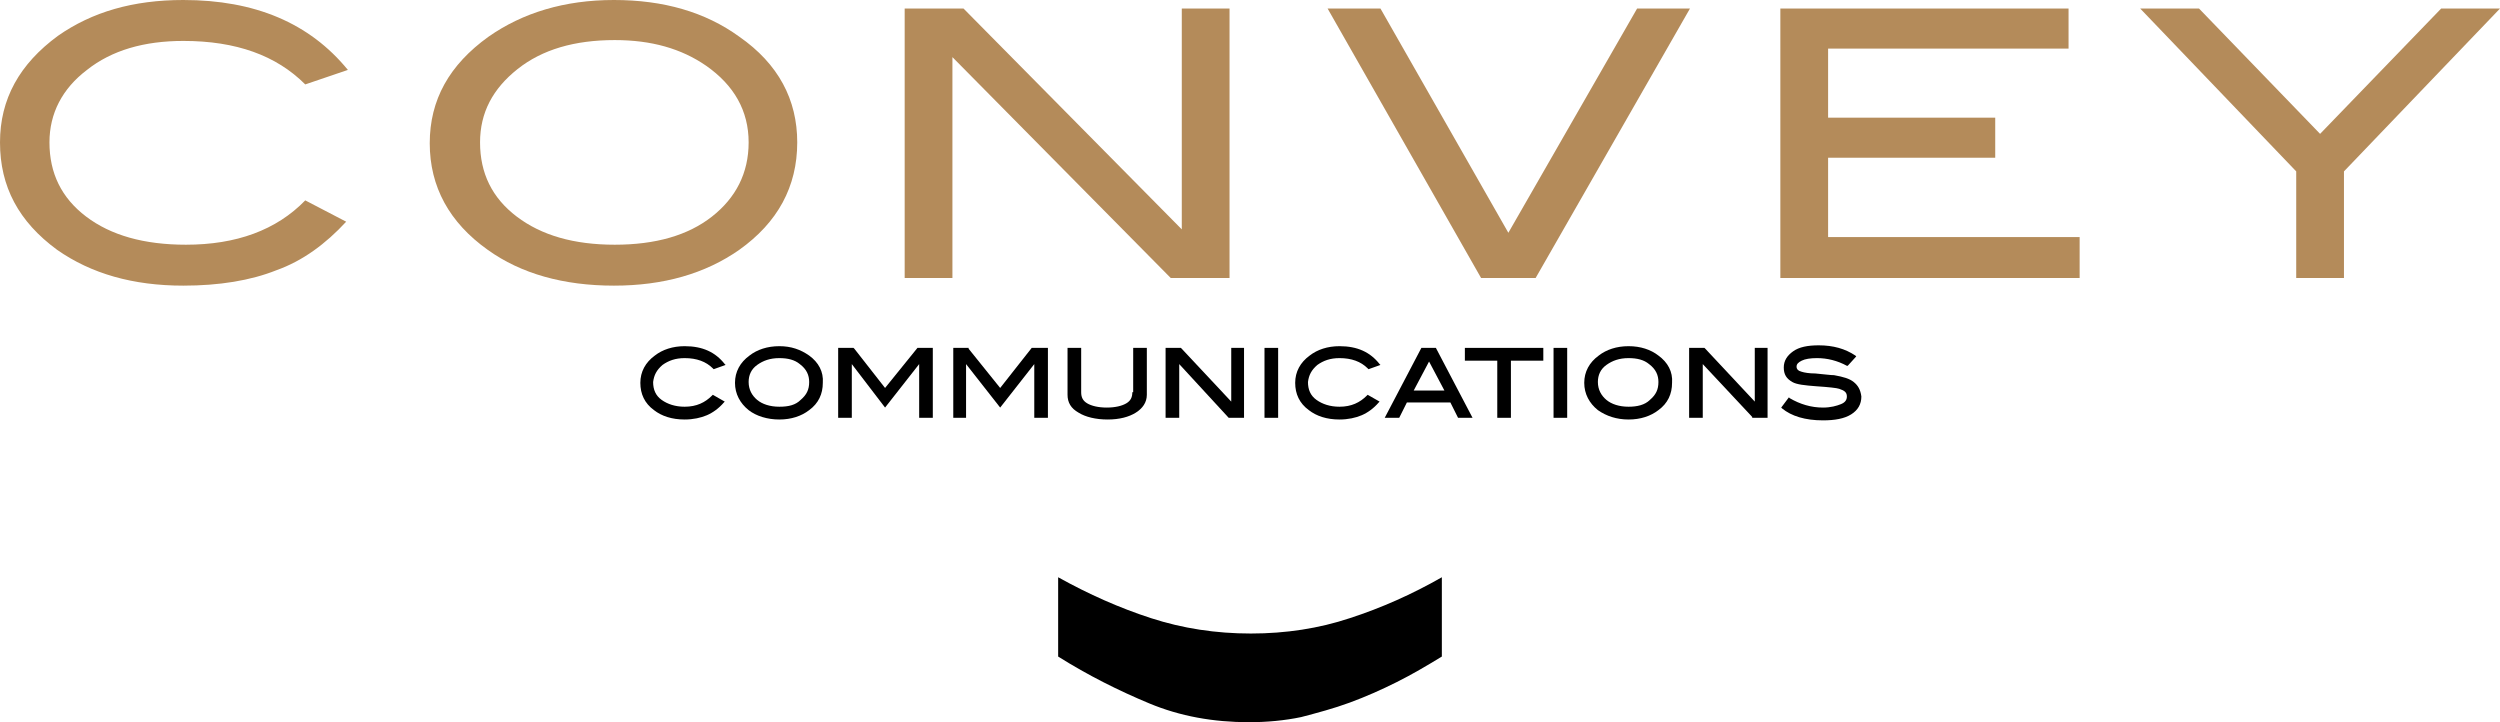 <?xml version="1.0" encoding="utf-8"?>
<!-- Generator: Adobe Illustrator 24.1.2, SVG Export Plug-In . SVG Version: 6.00 Build 0)  -->
<svg version="1.1" id="Layer_1" xmlns="http://www.w3.org/2000/svg" xmlns:xlink="http://www.w3.org/1999/xlink" x="0px" y="0px"
	 viewBox="0 0 293.2 84.7" style="enable-background:new 0 0 293.2 84.7;" xml:space="preserve">
<style type="text/css">
	.st0{fill:#B48B5A;}
</style>
<g>
	<path class="st0" d="M40.8,8.2l-5,1.7c-3.4-3.4-8.1-5.1-14.3-5.1c-4.6,0-8.4,1.1-11.3,3.4c-2.9,2.2-4.4,5.1-4.4,8.5
		c0,3.6,1.4,6.5,4.3,8.7c2.9,2.2,6.8,3.3,11.7,3.3c5.9,0,10.6-1.7,14-5.2l4.8,2.5c-2.4,2.6-5.1,4.6-8.2,5.7c-3,1.2-6.7,1.8-10.9,1.8
		c-5.9,0-10.8-1.4-14.8-4.2C2.2,26,0,21.9,0,16.7c0-5.1,2.3-9.2,6.8-12.5c4-2.8,8.8-4.2,14.7-4.2C29.9,0,36.3,2.7,40.8,8.2z"/>
	<path class="st0" d="M93.5,16.7c0,5.2-2.3,9.4-6.8,12.6c-4,2.8-8.9,4.2-14.7,4.2c-5.9,0-10.9-1.4-14.8-4.2
		c-4.5-3.2-6.8-7.4-6.8-12.5c0-5.1,2.3-9.2,6.9-12.5c4-2.8,8.9-4.3,14.7-4.3c5.8,0,10.7,1.4,14.7,4.3C91.3,7.5,93.5,11.7,93.5,16.7z
		 M87.8,16.7c0-3.7-1.7-6.7-5-9c-2.9-2-6.4-3-10.7-3c-4.7,0-8.5,1.1-11.4,3.4c-2.9,2.3-4.4,5.1-4.4,8.6c0,3.6,1.4,6.5,4.3,8.7
		c2.9,2.2,6.7,3.3,11.5,3.3c4.8,0,8.6-1.1,11.4-3.3C86.3,23.2,87.8,20.3,87.8,16.7z"/>
	<path class="st0" d="M144.2,32.6h-6.9L111.7,6.7v25.9h-5.6V1h6.9l25.6,25.9V1h5.6V32.6z"/>
	<path class="st0" d="M198.2,1l-18.1,31.6h-6.4L155.7,1h6.2l15,26.3L192,1H198.2z"/>
	<path class="st0" d="M243.9,32.6h-35.1V1h33.8v4.7h-28.2v8.1H234v4.7h-19.6v9.3h29.5V32.6z"/>
	<path class="st0" d="M293.2,1l-18.3,19.1v12.5h-5.6V20.1L251,1h6.9l14.2,14.7L286.3,1H293.2z"/>
</g>
<g>
	<path d="M77.7,42.8c0.7-0.5,1.5-0.8,2.6-0.8c1.4,0,2.5,0.4,3.3,1.2l0.1,0.1l1.4-0.5l-0.1-0.1c-1.1-1.4-2.6-2.1-4.7-2.1
		c-1.4,0-2.6,0.4-3.5,1.1c-1.1,0.8-1.7,1.9-1.7,3.2c0,1.3,0.5,2.4,1.6,3.2c0.9,0.7,2.1,1.1,3.6,1.1c1,0,1.9-0.2,2.6-0.5
		c0.7-0.3,1.4-0.8,2-1.5l0.1-0.1l-1.4-0.8l-0.1,0.1c-0.8,0.8-1.8,1.3-3.2,1.3c-1.1,0-2-0.3-2.7-0.8c-0.7-0.5-1-1.2-1-2.1
		C76.7,44,77,43.4,77.7,42.8z"/>
	<path d="M94.9,41.7c-1-0.7-2.1-1.1-3.5-1.1c-1.4,0-2.6,0.4-3.5,1.1c-1.1,0.8-1.7,1.9-1.7,3.2c0,1.3,0.6,2.4,1.6,3.2
		c0.9,0.7,2.2,1.1,3.6,1.1c1.4,0,2.6-0.4,3.5-1.1c1.1-0.8,1.6-1.9,1.6-3.2C96.6,43.6,96,42.5,94.9,41.7z M91.4,47.7
		c-1.1,0-2-0.3-2.6-0.8c-0.6-0.5-1-1.2-1-2.1c0-0.8,0.3-1.5,1-2c0.7-0.5,1.5-0.8,2.6-0.8c1,0,1.8,0.2,2.4,0.7
		c0.8,0.6,1.1,1.3,1.1,2.1c0,0.9-0.3,1.5-1,2.1C93.3,47.5,92.5,47.7,91.4,47.7z"/>
	<polygon points="103.8,45.5 100.2,40.9 100.1,40.8 98.3,40.8 98.3,49 99.9,49 99.9,42.7 103.8,47.8 107.8,42.7 107.8,49 109.4,49 
		109.4,40.8 107.6,40.8 	"/>
	<polygon points="117.3,45.5 113.6,40.9 113.6,40.8 111.8,40.8 111.8,49 113.3,49 113.3,42.7 117.3,47.8 121.3,42.7 121.3,49 
		122.9,49 122.9,40.8 121,40.8 	"/>
	<path d="M132.8,46c0,0.6-0.2,1-0.7,1.3c-0.5,0.3-1.3,0.5-2.3,0.5c-1,0-1.8-0.2-2.3-0.5c-0.5-0.3-0.7-0.7-0.7-1.3v-5.2h-1.6v5.5
		c0,0.9,0.4,1.6,1.3,2.1c0.8,0.5,2,0.8,3.4,0.8c1.4,0,2.5-0.3,3.3-0.8c0.8-0.5,1.3-1.2,1.3-2.1v-5.5h-1.6V46z"/>
	<polygon points="144.4,47.1 138.5,40.8 136.7,40.8 136.7,49 138.3,49 138.3,42.7 144.1,49 145.9,49 145.9,40.8 144.4,40.8 	"/>
	<rect x="148.3" y="40.8" width="1.6" height="8.2"/>
	<path d="M154.5,42.8c0.7-0.5,1.5-0.8,2.6-0.8c1.4,0,2.5,0.4,3.3,1.2l0.1,0.1l1.4-0.5l-0.1-0.1c-1.1-1.4-2.6-2.1-4.7-2.1
		c-1.4,0-2.6,0.4-3.5,1.1c-1.1,0.8-1.7,1.9-1.7,3.2c0,1.3,0.5,2.4,1.6,3.2c0.9,0.7,2.1,1.1,3.6,1.1c1,0,1.9-0.2,2.6-0.5
		c0.7-0.3,1.4-0.8,2-1.5l0.1-0.1l-1.4-0.8l-0.1,0.1c-0.8,0.8-1.8,1.3-3.2,1.3c-1.1,0-2-0.3-2.7-0.8c-0.7-0.5-1-1.2-1-2.1
		C153.5,44,153.8,43.4,154.5,42.8z"/>
	<path d="M166.7,40.8l-4.3,8.2h1.7l0.9-1.8h5.1l0.9,1.8h1.7l-4.3-8.2H166.7z M169.4,45.8h-3.6l1.8-3.4L169.4,45.8z"/>
	<polygon points="171.8,42.3 175.6,42.3 175.6,49 177.2,49 177.2,42.3 181,42.3 181,40.8 171.8,40.8 	"/>
	<rect x="182.2" y="40.8" width="1.6" height="8.2"/>
	<path d="M194.5,41.7c-0.9-0.7-2.1-1.1-3.5-1.1c-1.4,0-2.6,0.4-3.5,1.1c-1.1,0.8-1.7,1.9-1.7,3.2c0,1.3,0.6,2.4,1.6,3.2
		c1,0.7,2.2,1.1,3.6,1.1c1.4,0,2.6-0.4,3.5-1.1c1.1-0.8,1.6-1.9,1.6-3.2C196.2,43.6,195.6,42.5,194.5,41.7z M191,47.7
		c-1.1,0-2-0.3-2.6-0.8c-0.6-0.5-1-1.2-1-2.1c0-0.8,0.3-1.5,1-2c0.7-0.5,1.5-0.8,2.6-0.8c1,0,1.8,0.2,2.4,0.7
		c0.8,0.6,1.1,1.3,1.1,2.1c0,0.9-0.3,1.5-1,2.1C192.9,47.5,192,47.7,191,47.7z"/>
	<polygon points="205.8,47.1 200,40.9 199.9,40.8 198.1,40.8 198.1,49 199.7,49 199.7,42.7 205.5,48.9 205.5,49 207.3,49 
		207.3,40.8 205.8,40.8 	"/>
	<path d="M217.4,44.8c-0.5-0.4-1.2-0.6-2.3-0.8c-0.4,0-1.1-0.1-2.2-0.2c-0.7,0-1.3-0.1-1.6-0.2c-0.4-0.1-0.6-0.3-0.6-0.6
		c0-0.3,0.2-0.5,0.6-0.7c0.4-0.2,1-0.3,1.8-0.3c1.2,0,2.4,0.3,3.5,0.9l0.1,0l1-1.1l-0.1-0.1c-1.2-0.8-2.6-1.2-4.3-1.2
		c-1.3,0-2.3,0.2-3,0.7c-0.7,0.5-1.1,1.1-1.1,1.9c0,0.8,0.3,1.3,1,1.7c0.5,0.3,1.5,0.4,2.8,0.5c1.5,0.1,2.4,0.2,2.7,0.3
		c0.6,0.2,0.9,0.4,0.9,0.9c0,0.4-0.2,0.7-0.7,0.9c-0.5,0.2-1.2,0.4-2.1,0.4c-1.4,0-2.7-0.4-3.9-1.1l-0.1-0.1l-0.9,1.2l0.1,0.1
		c1.1,0.9,2.7,1.4,4.8,1.4c1.4,0,2.5-0.2,3.3-0.7c0.8-0.5,1.2-1.2,1.2-2.1C218.2,45.7,217.9,45.2,217.4,44.8z"/>
</g>
<g>
	<g>
		<g>
			<path d="M146.5,84.7c-4.2,0-8.1-0.7-11.7-2.2c-3.6-1.5-7.2-3.3-10.7-5.5v-9.3c3.6,2,7.2,3.6,10.9,4.8c3.7,1.2,7.6,1.8,11.7,1.8
				c4.1,0,8-0.6,11.6-1.8c3.7-1.2,7.3-2.8,10.8-4.8V77c-1.8,1.1-3.5,2.1-5.3,3c-1.8,0.9-3.6,1.7-5.5,2.4c-1.9,0.7-3.8,1.2-5.7,1.7
				C150.7,84.5,148.6,84.7,146.5,84.7z"/>
		</g>
	</g>
</g>
</svg>
